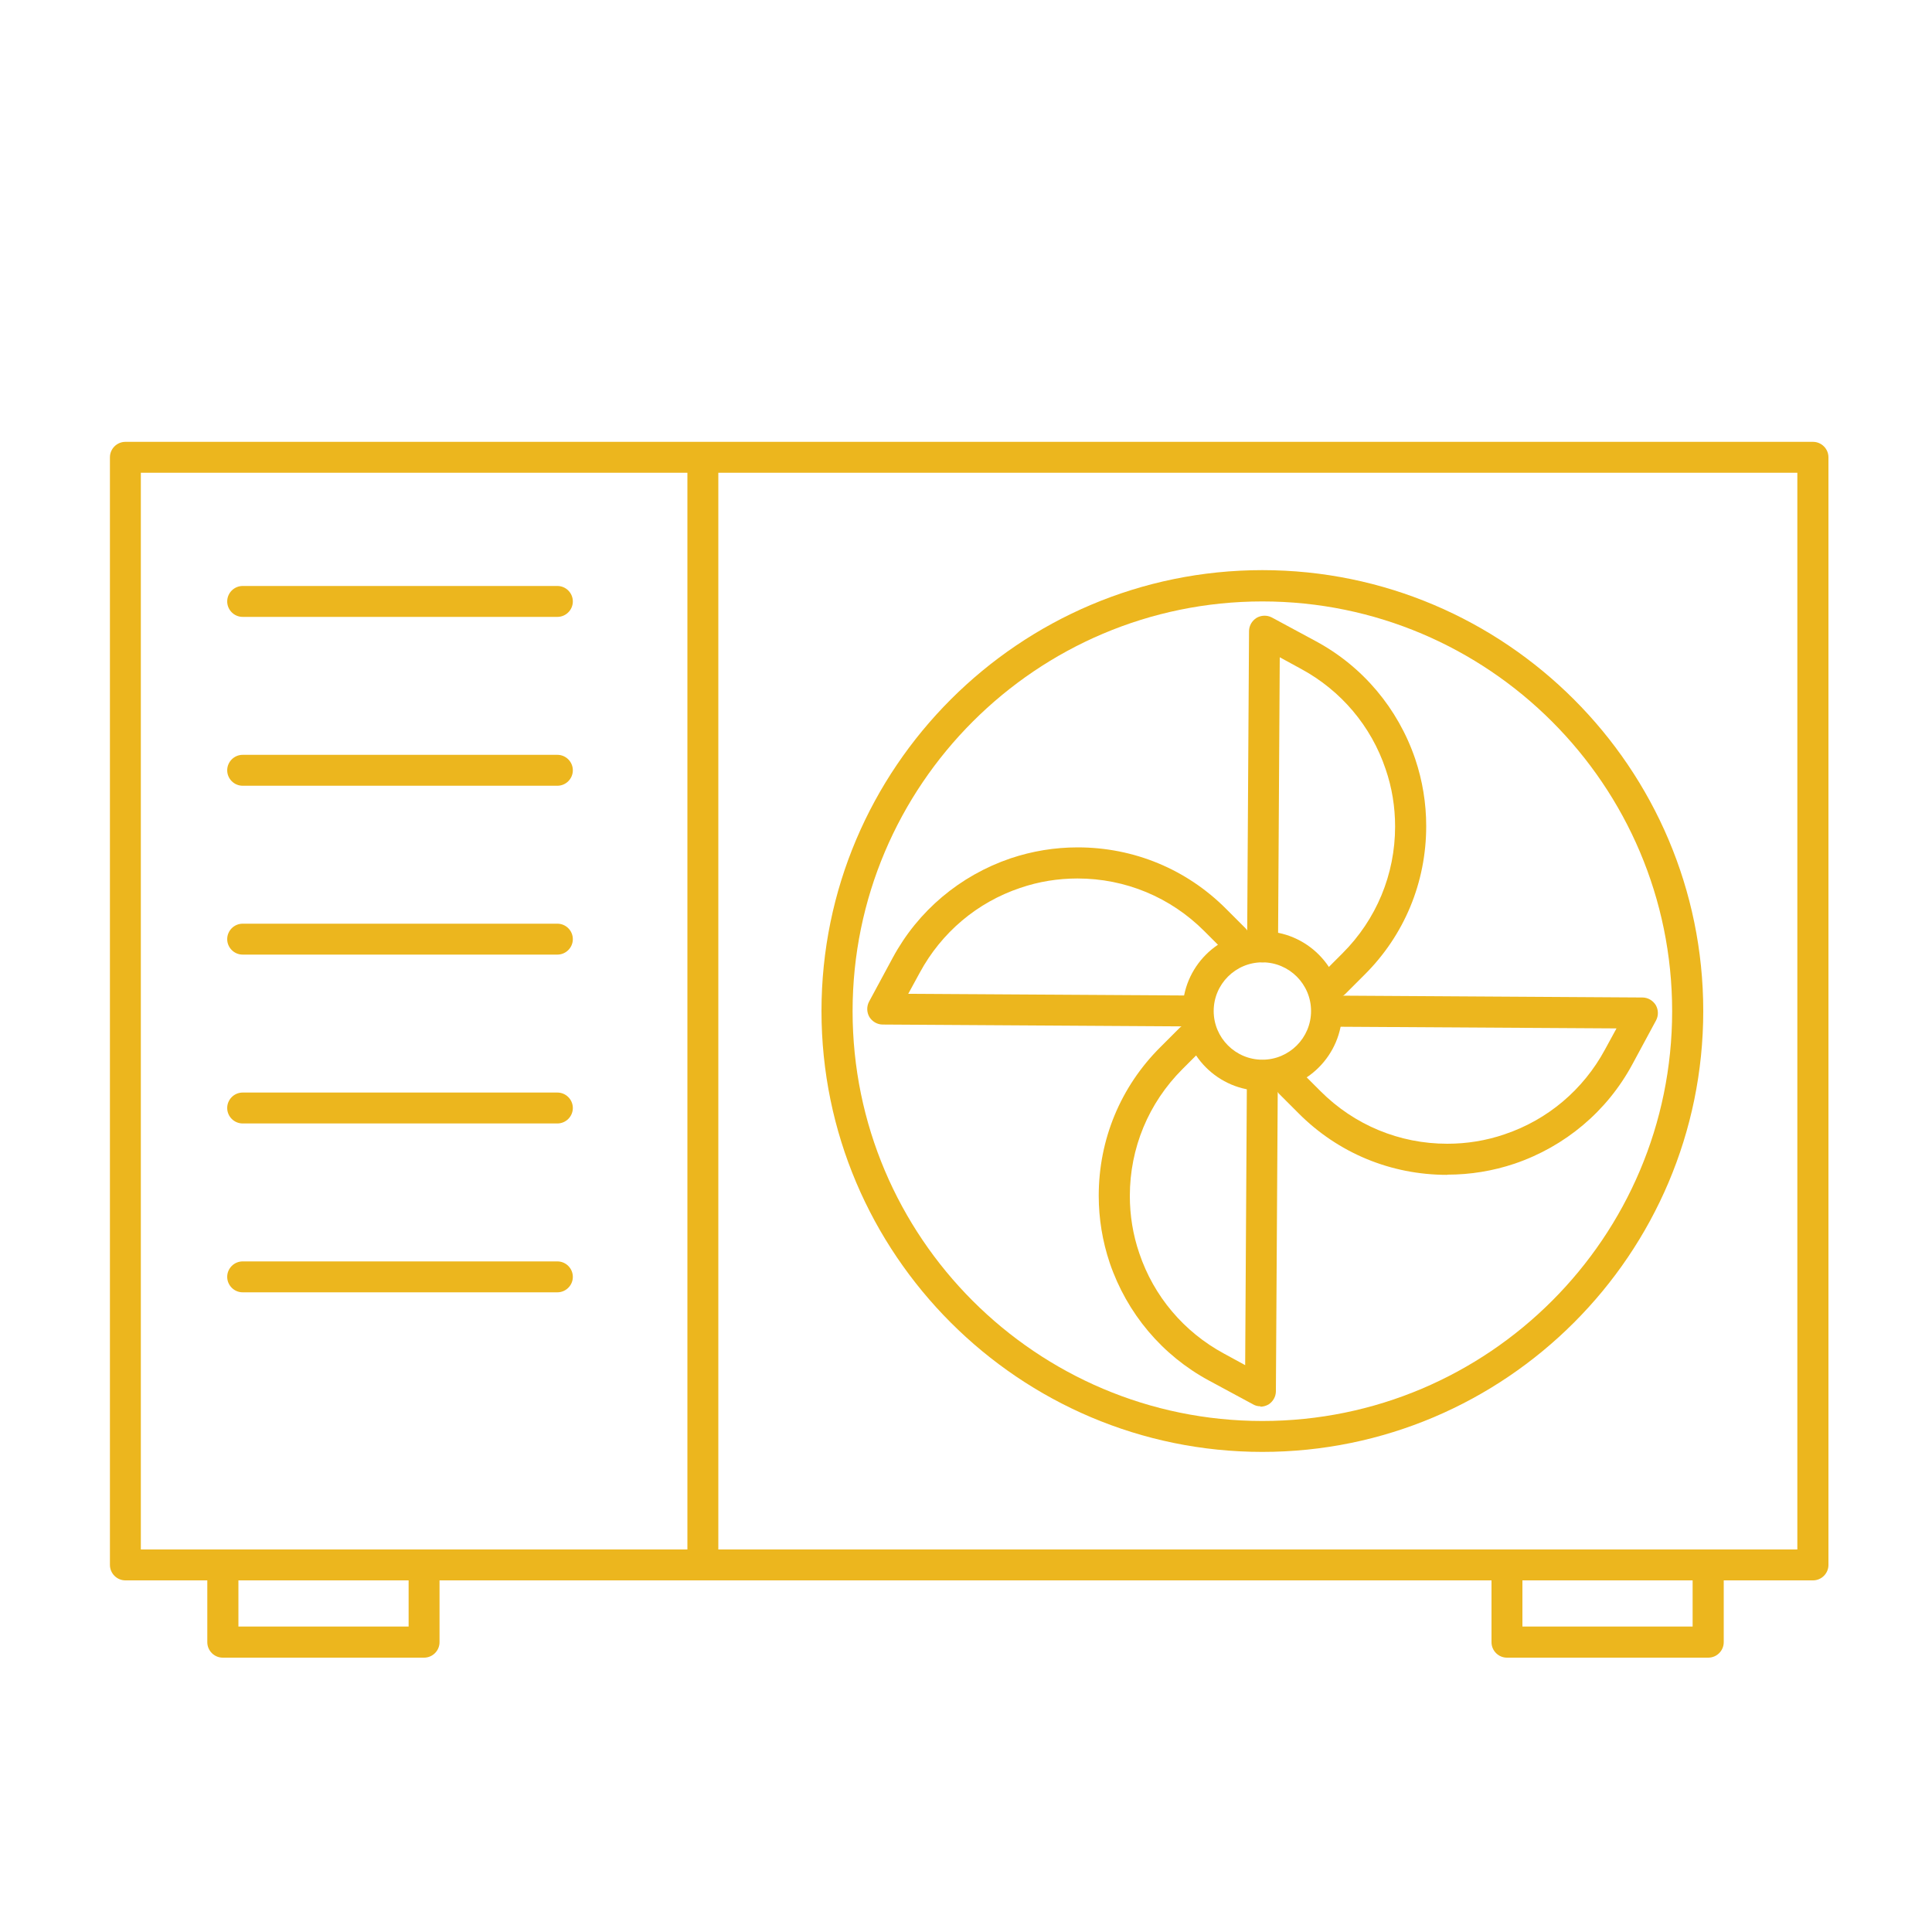 <?xml version="1.0" encoding="UTF-8"?>
<svg xmlns="http://www.w3.org/2000/svg" id="Calque_1" data-name="Calque 1" viewBox="0 0 100 100">
  <defs>
    <style>
      .cls-1 {
        fill: #ecb61e;
        stroke-width: 0px;
      }
    </style>
  </defs>
  <g>
    <path class="cls-1" d="M65.34,75.15c-12.58,0-22.82-10.24-22.82-22.82s10.24-22.82,22.82-22.82,22.82,10.24,22.82,22.82-10.24,22.82-22.82,22.82ZM65.34,31.13c-11.69,0-21.21,9.51-21.21,21.21s9.51,21.21,21.21,21.21,21.21-9.51,21.21-21.21-9.51-21.21-21.21-21.21Z"></path>
    <path class="cls-1" d="M65.34,56.46c-2.28,0-4.13-1.85-4.13-4.13s1.85-4.13,4.13-4.13,4.13,1.85,4.13,4.13-1.85,4.13-4.13,4.13ZM65.34,49.81c-1.39,0-2.52,1.13-2.52,2.52s1.13,2.52,2.52,2.52,2.52-1.13,2.52-2.52-1.13-2.52-2.52-2.52Z"></path>
    <path class="cls-1" d="M69.07,51.7c-.21,0-.41-.08-.57-.23-.31-.31-.32-.82,0-1.14l.99-.99c1.75-1.75,2.72-4.08,2.72-6.56,0-1.01-.16-2.01-.49-2.97-.75-2.23-2.31-4.07-4.38-5.19l-1.1-.6-.09,14.99c0,.44-.36.8-.8.8h0c-.44,0-.8-.37-.8-.81l.1-16.33c0-.28.15-.54.39-.69.24-.14.54-.15.79-.02l2.28,1.23c2.43,1.31,4.25,3.48,5.14,6.09.38,1.13.57,2.3.57,3.48,0,2.91-1.13,5.64-3.19,7.69l-.99.99c-.16.16-.36.24-.57.24Z"></path>
    <path class="cls-1" d="M74.9,60.81c-2.91,0-5.64-1.13-7.69-3.19l-.99-.99c-.31-.31-.32-.82,0-1.14.31-.31.82-.32,1.14,0l.99.99c1.75,1.75,4.08,2.72,6.56,2.72,1.01,0,2.01-.16,2.97-.49,2.23-.75,4.07-2.31,5.19-4.38l.6-1.1-14.99-.09c-.44,0-.8-.37-.8-.81,0-.44.36-.8.8-.8h0l16.33.1c.28,0,.54.15.69.39.14.24.15.54.02.79l-1.23,2.28c-1.31,2.43-3.48,4.25-6.09,5.14-1.13.38-2.3.57-3.48.57Z"></path>
    <path class="cls-1" d="M65.24,72.79c-.13,0-.26-.03-.38-.1l-2.28-1.23c-2.43-1.31-4.25-3.48-5.14-6.09-.38-1.13-.57-2.3-.57-3.48,0-2.91,1.13-5.64,3.19-7.69l.99-.99c.31-.31.82-.32,1.14,0,.31.31.32.82,0,1.14l-.99.99c-1.75,1.75-2.72,4.08-2.72,6.56,0,1.01.16,2.01.49,2.97.75,2.23,2.31,4.07,4.38,5.19l1.1.6.09-14.99c0-.44.36-.8.8-.8h0c.44,0,.8.37.8.81l-.1,16.33c0,.28-.15.54-.39.69-.13.07-.27.11-.41.11Z"></path>
    <path class="cls-1" d="M62.02,53.13h0l-16.33-.1c-.28,0-.54-.15-.69-.39-.14-.24-.15-.54-.02-.79l1.23-2.28c1.31-2.43,3.48-4.25,6.09-5.14,1.13-.38,2.3-.57,3.48-.57,2.91,0,5.64,1.13,7.69,3.19l.99.99c.31.31.32.82,0,1.14-.31.31-.82.32-1.14,0l-.99-.99c-1.75-1.75-4.08-2.72-6.56-2.72-1.01,0-2.01.16-2.97.49-2.23.75-4.07,2.31-5.19,4.38l-.6,1.1,14.99.09c.44,0,.8.37.8.81,0,.44-.36.8-.8.8Z"></path>
  </g>
  <path class="cls-1" d="M93.83,81.8H6.49c-.44,0-.8-.36-.8-.8V23.67c0-.44.36-.8.8-.8h87.35c.44,0,.8.36.8.8v57.33c0,.44-.36.8-.8.8ZM7.29,80.2h85.74V24.47H7.29v55.73Z"></path>
  <path class="cls-1" d="M36.38,81.4c-.44,0-.8-.36-.8-.8V24.07c0-.44.36-.8.8-.8s.8.36.8.8v56.53c0,.44-.36.8-.8.8Z"></path>
  <path class="cls-1" d="M28.84,58.15H12.56c-.44,0-.8-.36-.8-.8s.36-.8.8-.8h16.29c.44,0,.8.36.8.8s-.36.8-.8.8Z"></path>
  <path class="cls-1" d="M28.84,49.41H12.56c-.44,0-.8-.36-.8-.8s.36-.8.8-.8h16.29c.44,0,.8.36.8.8s-.36.8-.8.8Z"></path>
  <path class="cls-1" d="M28.84,40.67H12.56c-.44,0-.8-.36-.8-.8s.36-.8.8-.8h16.29c.44,0,.8.36.8.8s-.36.8-.8.8Z"></path>
  <path class="cls-1" d="M28.84,31.93H12.56c-.44,0-.8-.36-.8-.8s.36-.8.8-.8h16.29c.44,0,.8.36.8.8s-.36.8-.8.8Z"></path>
  <path class="cls-1" d="M28.84,66.89H12.56c-.44,0-.8-.36-.8-.8s.36-.8.8-.8h16.29c.44,0,.8.36.8.8s-.36.8-.8.8Z"></path>
  <path class="cls-1" d="M21.95,85.8h-10.42c-.44,0-.8-.36-.8-.8v-4c0-.44.36-.8.8-.8h10.42c.44,0,.8.36.8.8v4c0,.44-.36.8-.8.8ZM12.34,84.19h8.81v-2.39h-8.81v2.39Z"></path>
  <path class="cls-1" d="M88.42,85.8h-10.42c-.44,0-.8-.36-.8-.8v-4c0-.44.36-.8.8-.8h10.42c.44,0,.8.36.8.8v4c0,.44-.36.8-.8.8ZM78.8,84.19h8.81v-2.39h-8.81v2.39Z"></path>
</svg>
